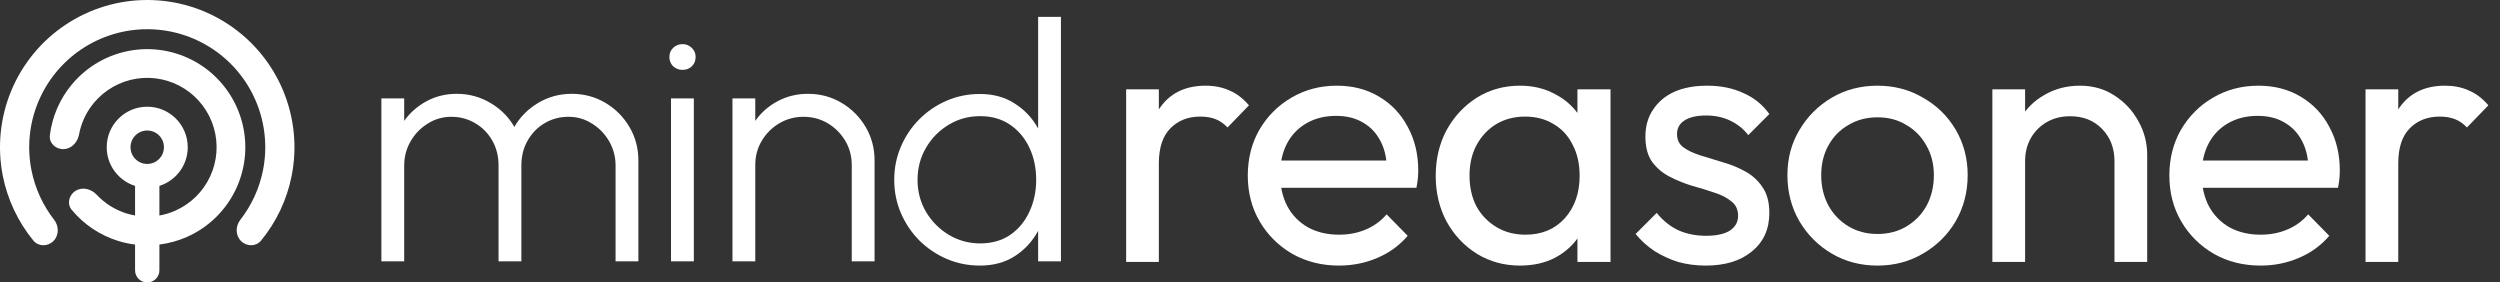 <svg width="177" height="20" viewBox="0 0 177 20" fill="none" xmlns="http://www.w3.org/2000/svg">
<rect x="0" y="0" width="177" height="20" fill="#333333" stroke="none"/>
<path d="M3.784 17.064C3.38 17.468 2.721 17.47 2.36 17.029C1.279 15.709 0.535 14.14 0.2 12.457C-0.202 10.435 0.005 8.34 0.793 6.435C1.582 4.53 2.918 2.902 4.633 1.757C6.347 0.611 8.362 -2.45851e-08 10.424 0C12.486 2.4585e-08 14.501 0.611 16.215 1.757C17.929 2.902 19.265 4.53 20.054 6.435C20.843 8.34 21.05 10.435 20.648 12.457C20.313 14.14 19.569 15.709 18.488 17.029C18.127 17.47 17.468 17.468 17.064 17.064C16.66 16.66 16.666 16.009 17.017 15.559C17.814 14.535 18.365 13.336 18.62 12.054C18.942 10.433 18.777 8.753 18.144 7.226C17.512 5.699 16.441 4.394 15.066 3.476C13.692 2.558 12.077 2.068 10.424 2.068C8.771 2.068 7.156 2.558 5.781 3.476C4.407 4.394 3.336 5.699 2.704 7.226C2.071 8.753 1.906 10.433 2.228 12.054C2.483 13.336 3.034 14.535 3.831 15.559C4.182 16.009 4.188 16.66 3.784 17.064Z" fill="white"/>
<path d="M9.36 3.561C11.024 3.302 12.726 3.659 14.149 4.562C15.57 5.466 16.616 6.856 17.089 8.473C17.562 10.09 17.432 11.824 16.722 13.352C16.012 14.879 14.77 16.097 13.229 16.777C12.606 17.052 11.95 17.23 11.285 17.314V19.139C11.285 19.614 10.899 20 10.424 20C9.948 20 9.563 19.614 9.563 19.139V17.315C9.151 17.264 8.743 17.175 8.343 17.05C7.061 16.647 5.93 15.883 5.08 14.86C4.722 14.428 4.88 13.797 5.359 13.505C5.839 13.213 6.458 13.375 6.842 13.784C7.416 14.396 8.141 14.856 8.952 15.11C9.153 15.173 9.357 15.221 9.563 15.258V13.161C8.399 12.795 7.555 11.708 7.555 10.424C7.555 8.839 8.84 7.555 10.424 7.555C12.008 7.555 13.292 8.84 13.292 10.424C13.292 11.708 12.449 12.794 11.285 13.16V15.258C11.669 15.19 12.046 15.076 12.407 14.917C13.497 14.436 14.376 13.575 14.878 12.494C15.38 11.414 15.473 10.187 15.138 9.044C14.803 7.9 14.063 6.917 13.058 6.278C12.052 5.639 10.848 5.388 9.671 5.57C8.494 5.753 7.422 6.358 6.657 7.271C6.18 7.842 5.842 8.508 5.662 9.218L5.572 9.628C5.438 10.134 5.023 10.547 4.497 10.56C3.936 10.572 3.463 10.126 3.531 9.569C3.695 8.25 4.236 6.996 5.099 5.966C6.18 4.674 7.695 3.819 9.36 3.561ZM10.424 9.24C9.77 9.24 9.24 9.77 9.24 10.424C9.24 11.078 9.77 11.607 10.424 11.607C11.078 11.607 11.607 11.077 11.607 10.424C11.607 9.77 11.078 9.24 10.424 9.24Z" fill="white"/>
<path d="M27.002 18.503V6.965H28.617V8.558C29.032 7.973 29.563 7.508 30.209 7.161C30.855 6.815 31.563 6.642 32.332 6.642C33.201 6.642 33.997 6.858 34.72 7.288C35.443 7.711 36.009 8.277 36.416 8.984C36.824 8.277 37.386 7.711 38.101 7.288C38.816 6.858 39.609 6.642 40.478 6.642C41.347 6.642 42.139 6.854 42.855 7.277C43.57 7.7 44.139 8.269 44.562 8.984C44.985 9.7 45.197 10.492 45.197 11.361V18.503H43.582V11.719C43.582 11.104 43.432 10.534 43.132 10.011C42.832 9.488 42.428 9.069 41.92 8.754C41.42 8.431 40.862 8.269 40.247 8.269C39.632 8.269 39.07 8.419 38.563 8.719C38.063 9.011 37.663 9.419 37.363 9.942C37.063 10.457 36.913 11.05 36.913 11.719V18.503H35.297V11.719C35.297 11.05 35.147 10.457 34.847 9.942C34.547 9.419 34.144 9.011 33.636 8.719C33.128 8.419 32.567 8.269 31.951 8.269C31.344 8.269 30.786 8.431 30.278 8.754C29.771 9.069 29.367 9.488 29.067 10.011C28.767 10.534 28.617 11.104 28.617 11.719V18.503H27.002Z" fill="white"/>
<path d="M47.508 6.965H49.124V18.503H47.508V6.965ZM48.328 4.946C48.066 4.946 47.843 4.862 47.658 4.692C47.482 4.515 47.393 4.296 47.393 4.035C47.393 3.773 47.482 3.558 47.658 3.389C47.843 3.212 48.066 3.123 48.328 3.123C48.581 3.123 48.797 3.212 48.974 3.389C49.158 3.558 49.251 3.773 49.251 4.035C49.251 4.296 49.162 4.515 48.985 4.692C48.808 4.862 48.589 4.946 48.328 4.946Z" fill="white"/>
<path d="M61.919 11.361V18.503H60.304V11.684C60.304 11.054 60.15 10.48 59.842 9.965C59.534 9.45 59.123 9.038 58.608 8.731C58.092 8.423 57.519 8.269 56.888 8.269C56.265 8.269 55.692 8.423 55.169 8.731C54.654 9.038 54.242 9.45 53.935 9.965C53.627 10.48 53.473 11.054 53.473 11.684V18.503H51.858V6.965H53.473V8.558C53.881 7.973 54.411 7.508 55.065 7.161C55.719 6.815 56.431 6.642 57.2 6.642C58.069 6.642 58.861 6.854 59.577 7.277C60.292 7.7 60.861 8.269 61.284 8.984C61.707 9.7 61.919 10.492 61.919 11.361Z" fill="white"/>
<path d="M73.5 1.196H75.115V18.503H73.5V16.346C73.1 17.084 72.55 17.68 71.85 18.134C71.158 18.58 70.335 18.803 69.381 18.803C68.543 18.803 67.758 18.646 67.027 18.33C66.296 18.015 65.65 17.58 65.089 17.026C64.535 16.465 64.1 15.819 63.785 15.088C63.47 14.357 63.312 13.573 63.312 12.734C63.312 11.896 63.47 11.111 63.785 10.381C64.1 9.642 64.535 8.996 65.089 8.442C65.65 7.881 66.296 7.442 67.027 7.127C67.758 6.811 68.543 6.654 69.381 6.654C70.335 6.654 71.158 6.881 71.85 7.335C72.55 7.781 73.1 8.369 73.5 9.1V1.196ZM69.392 17.234C70.216 17.234 70.923 17.034 71.516 16.634C72.108 16.227 72.562 15.68 72.877 14.996C73.2 14.311 73.362 13.557 73.362 12.734C73.362 11.888 73.2 11.127 72.877 10.45C72.554 9.765 72.096 9.223 71.504 8.823C70.912 8.423 70.208 8.223 69.392 8.223C68.577 8.223 67.835 8.427 67.166 8.834C66.496 9.234 65.962 9.777 65.562 10.461C65.162 11.146 64.962 11.904 64.962 12.734C64.962 13.573 65.166 14.334 65.573 15.019C65.981 15.696 66.519 16.234 67.189 16.634C67.866 17.034 68.6 17.234 69.392 17.234Z" fill="white"/>
<path d="M167.48 18.546V6.325H169.796V18.546H167.48ZM169.796 11.573L168.921 11.188C168.921 9.627 169.281 8.383 170.002 7.457C170.722 6.531 171.76 6.067 173.115 6.067C173.732 6.067 174.29 6.179 174.787 6.402C175.285 6.608 175.748 6.959 176.177 7.457L174.659 9.026C174.401 8.752 174.118 8.555 173.81 8.435C173.501 8.314 173.14 8.254 172.729 8.254C171.871 8.254 171.168 8.529 170.619 9.078C170.07 9.627 169.796 10.459 169.796 11.573Z" fill="white"/>
<path d="M160.049 18.803C158.831 18.803 157.734 18.529 156.756 17.98C155.778 17.414 155.006 16.651 154.44 15.69C153.874 14.73 153.591 13.64 153.591 12.423C153.591 11.222 153.865 10.141 154.415 9.181C154.98 8.22 155.735 7.465 156.678 6.916C157.639 6.35 158.711 6.067 159.895 6.067C161.027 6.067 162.022 6.325 162.88 6.839C163.754 7.354 164.432 8.066 164.912 8.975C165.409 9.884 165.658 10.913 165.658 12.062C165.658 12.234 165.65 12.423 165.632 12.628C165.615 12.817 165.581 13.04 165.53 13.297H155.212V11.368H164.295L163.445 12.114C163.445 11.29 163.3 10.596 163.008 10.03C162.716 9.447 162.305 9.001 161.773 8.692C161.241 8.366 160.598 8.203 159.843 8.203C159.054 8.203 158.36 8.374 157.759 8.718C157.159 9.061 156.696 9.541 156.37 10.158C156.044 10.776 155.881 11.505 155.881 12.345C155.881 13.203 156.053 13.958 156.395 14.61C156.739 15.244 157.228 15.742 157.862 16.102C158.497 16.445 159.226 16.616 160.049 16.616C160.735 16.616 161.361 16.496 161.927 16.256C162.511 16.016 163.008 15.656 163.42 15.176L164.912 16.694C164.329 17.38 163.609 17.903 162.751 18.263C161.91 18.623 161.01 18.803 160.049 18.803Z" fill="white"/>
<path d="M149.705 18.546V11.419C149.705 10.493 149.413 9.73 148.83 9.129C148.247 8.529 147.492 8.229 146.566 8.229C145.949 8.229 145.399 8.366 144.919 8.64C144.439 8.915 144.062 9.292 143.787 9.772C143.513 10.253 143.376 10.802 143.376 11.419L142.424 10.879C142.424 9.953 142.629 9.129 143.041 8.409C143.453 7.688 144.027 7.122 144.765 6.711C145.503 6.282 146.334 6.067 147.261 6.067C148.187 6.067 149.002 6.299 149.705 6.762C150.426 7.225 150.991 7.834 151.403 8.589C151.815 9.326 152.021 10.116 152.021 10.956V18.546H149.705ZM141.06 18.546V6.325H143.376V18.546H141.06Z" fill="white"/>
<path d="M132.93 18.803C131.73 18.803 130.649 18.52 129.689 17.954C128.728 17.388 127.965 16.625 127.399 15.665C126.832 14.687 126.549 13.598 126.549 12.397C126.549 11.213 126.832 10.15 127.399 9.206C127.965 8.246 128.728 7.483 129.689 6.916C130.649 6.35 131.73 6.067 132.93 6.067C134.114 6.067 135.186 6.35 136.147 6.916C137.124 7.465 137.896 8.22 138.462 9.181C139.028 10.141 139.311 11.213 139.311 12.397C139.311 13.598 139.028 14.687 138.462 15.665C137.896 16.625 137.124 17.388 136.147 17.954C135.186 18.52 134.114 18.803 132.93 18.803ZM132.93 16.565C133.702 16.565 134.388 16.385 134.989 16.025C135.589 15.665 136.061 15.176 136.404 14.558C136.747 13.924 136.918 13.203 136.918 12.397C136.918 11.608 136.738 10.905 136.378 10.287C136.035 9.67 135.563 9.189 134.963 8.846C134.38 8.486 133.702 8.306 132.93 8.306C132.159 8.306 131.472 8.486 130.872 8.846C130.272 9.189 129.8 9.67 129.457 10.287C129.114 10.905 128.942 11.608 128.942 12.397C128.942 13.203 129.114 13.924 129.457 14.558C129.8 15.176 130.272 15.665 130.872 16.025C131.472 16.385 132.159 16.565 132.93 16.565Z" fill="white"/>
<path d="M120.766 18.803C120.08 18.803 119.429 18.718 118.811 18.546C118.211 18.358 117.653 18.1 117.139 17.774C116.624 17.431 116.178 17.028 115.801 16.565L117.293 15.073C117.739 15.622 118.254 16.033 118.837 16.308C119.42 16.565 120.072 16.694 120.792 16.694C121.513 16.694 122.07 16.574 122.465 16.334C122.859 16.076 123.057 15.725 123.057 15.279C123.057 14.833 122.893 14.489 122.568 14.249C122.259 13.992 121.856 13.786 121.358 13.632C120.861 13.46 120.329 13.297 119.763 13.143C119.214 12.972 118.691 12.757 118.194 12.5C117.696 12.242 117.285 11.891 116.959 11.445C116.65 10.999 116.495 10.407 116.495 9.67C116.495 8.932 116.676 8.297 117.036 7.766C117.396 7.217 117.893 6.796 118.528 6.505C119.18 6.213 119.96 6.067 120.87 6.067C121.83 6.067 122.679 6.239 123.417 6.582C124.172 6.908 124.789 7.405 125.269 8.074L123.777 9.567C123.434 9.121 123.005 8.778 122.491 8.537C121.993 8.297 121.427 8.177 120.792 8.177C120.123 8.177 119.609 8.297 119.249 8.537C118.905 8.76 118.734 9.078 118.734 9.489C118.734 9.901 118.888 10.218 119.197 10.441C119.506 10.664 119.909 10.853 120.407 11.008C120.921 11.162 121.453 11.325 122.002 11.496C122.551 11.651 123.074 11.865 123.571 12.14C124.068 12.414 124.472 12.783 124.78 13.246C125.106 13.709 125.269 14.318 125.269 15.073C125.269 16.222 124.858 17.131 124.034 17.8C123.228 18.469 122.139 18.803 120.766 18.803Z" fill="white"/>
<path d="M107.618 18.803C106.503 18.803 105.491 18.529 104.582 17.98C103.673 17.414 102.953 16.651 102.421 15.69C101.906 14.73 101.649 13.649 101.649 12.448C101.649 11.248 101.906 10.167 102.421 9.206C102.953 8.246 103.664 7.483 104.556 6.916C105.465 6.35 106.486 6.067 107.618 6.067C108.544 6.067 109.368 6.265 110.088 6.659C110.826 7.037 111.418 7.568 111.864 8.254C112.309 8.923 112.558 9.704 112.61 10.596V14.275C112.558 15.15 112.309 15.93 111.864 16.616C111.435 17.303 110.851 17.843 110.114 18.238C109.393 18.615 108.562 18.803 107.618 18.803ZM108.004 16.616C109.153 16.616 110.079 16.231 110.783 15.459C111.486 14.67 111.838 13.666 111.838 12.448C111.838 11.608 111.675 10.879 111.349 10.261C111.04 9.627 110.594 9.138 110.011 8.795C109.428 8.435 108.75 8.254 107.978 8.254C107.206 8.254 106.52 8.435 105.92 8.795C105.337 9.155 104.874 9.652 104.531 10.287C104.205 10.905 104.042 11.616 104.042 12.423C104.042 13.246 104.205 13.975 104.531 14.61C104.874 15.227 105.345 15.716 105.946 16.076C106.546 16.436 107.232 16.616 108.004 16.616ZM111.683 18.546V15.253L112.121 12.268L111.683 9.309V6.325H114.025V18.546H111.683Z" fill="white"/>
<path d="M94.801 18.803C93.584 18.803 92.486 18.529 91.508 17.98C90.53 17.414 89.758 16.651 89.192 15.69C88.626 14.73 88.343 13.64 88.343 12.423C88.343 11.222 88.618 10.141 89.167 9.181C89.733 8.22 90.487 7.465 91.431 6.916C92.391 6.35 93.463 6.067 94.647 6.067C95.779 6.067 96.774 6.325 97.632 6.839C98.507 7.354 99.184 8.066 99.664 8.975C100.162 9.884 100.411 10.913 100.411 12.062C100.411 12.234 100.402 12.423 100.385 12.628C100.367 12.817 100.333 13.04 100.282 13.297H89.964V11.368H99.047L98.198 12.114C98.198 11.29 98.052 10.596 97.76 10.03C97.469 9.447 97.057 9.001 96.525 8.692C95.993 8.366 95.35 8.203 94.595 8.203C93.806 8.203 93.112 8.374 92.511 8.718C91.911 9.061 91.448 9.541 91.122 10.158C90.796 10.776 90.633 11.505 90.633 12.345C90.633 13.203 90.805 13.958 91.148 14.61C91.491 15.244 91.98 15.742 92.614 16.102C93.249 16.445 93.978 16.616 94.801 16.616C95.488 16.616 96.114 16.496 96.68 16.256C97.263 16.016 97.76 15.656 98.172 15.176L99.664 16.694C99.081 17.38 98.361 17.903 97.503 18.263C96.663 18.623 95.762 18.803 94.801 18.803Z" fill="white"/>
<path d="M79.731 18.546V6.325H82.046V18.546H79.731ZM82.046 11.573L81.172 11.188C81.172 9.627 81.531 8.383 82.252 7.457C82.972 6.531 84.01 6.067 85.365 6.067C85.983 6.067 86.54 6.179 87.038 6.402C87.535 6.608 87.998 6.959 88.427 7.457L86.909 9.026C86.652 8.752 86.369 8.555 86.06 8.435C85.751 8.314 85.391 8.254 84.979 8.254C84.122 8.254 83.418 8.529 82.87 9.078C82.321 9.627 82.046 10.459 82.046 11.573Z" fill="white"/>
</svg>
